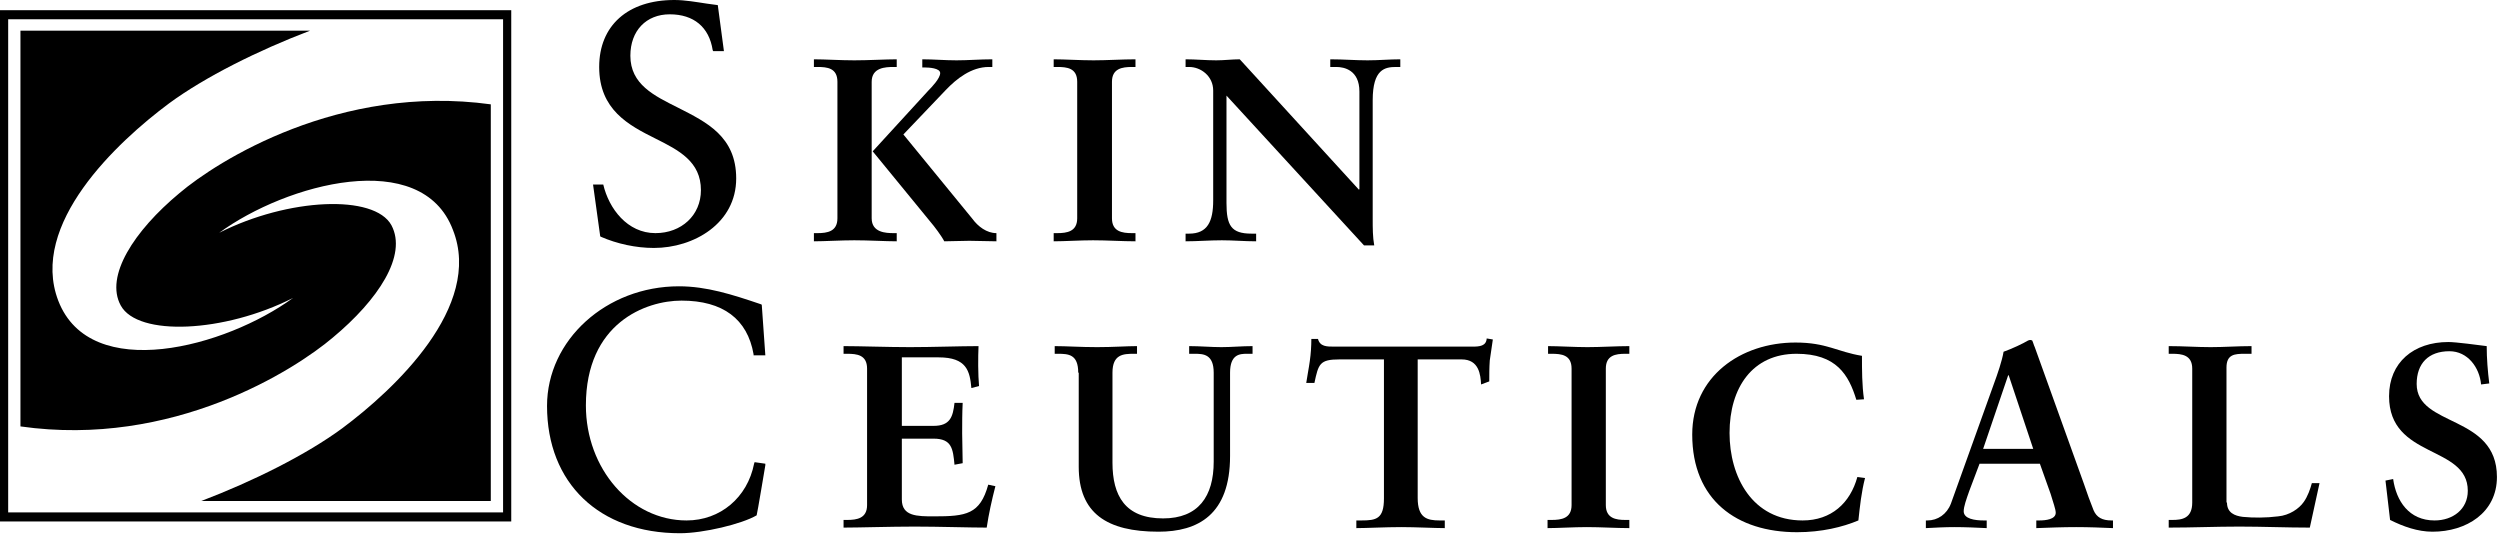 <svg width="489" height="105" viewBox="0 0 489 105" fill="none" xmlns="http://www.w3.org/2000/svg">
<g clip-path="url(#clip0_1208_84)">
<path d="M485.3 75.2C485 71.9 482.7 68.7 479.1 68.7C475 68.7 472.7 71.1 472.7 75.1C472.7 83.6 488.4 81 488.4 93.3C488.4 100.3 482.4 104 475.8 104C472.9 104 470.1 103 467.5 101.7C467.2 99.1 466.9 96.5 466.6 94L468.1 93.7C468.7 98 471.2 101.8 476.2 101.8C479.8 101.8 482.7 99.6 482.7 96C482.7 87 467.3 89.8 467.3 77.5C467.3 70.9 472.1 66.9 478.9 66.9C480.4 66.9 484.8 67.5 486.4 67.7C486.4 70.1 486.6 72.6 486.9 75L485.3 75.2Z" fill="black"/>
<path d="M435.6 98.3C435.6 100.3 437.1 100.9 438.7 101.1C440.8 101.3 443.2 101.3 445.6 101C447.8 100.8 449.7 99.5 450.6 98.2C451.4 97.1 451.9 95.6 452.2 94.5H453.7C453.1 97.4 452.4 100.3 451.8 103.2C447.2 103.2 442.6 103 438 103C433.4 103 428.8 103.2 424.2 103.2V101.7H424.9C426.8 101.7 428.8 101.4 428.8 98.3V72.1C428.8 69.4 426.7 69.2 424.9 69.2H424.2V67.7C427 67.7 429.7 67.9 432.4 67.9C435.1 67.9 437.7 67.7 440.4 67.7V69.2H439.1C437.1 69.2 435.5 69.3 435.5 71.9V98.3H435.6Z" fill="black"/>
<path d="M385.2 96C384.6 97.7 384.1 99.1 384.1 100C384.1 101.5 386.3 101.8 388 101.8H388.6V103.3C386.5 103.2 384.4 103.1 382.3 103.1C380.4 103.1 378.6 103.2 376.7 103.3V101.8H377C379 101.8 380.8 100.6 381.6 98.5L390 75.1C390.7 73.2 391.6 70.6 391.9 68.8C393.6 68.2 395.7 67.2 396.7 66.6C396.8 66.6 396.9 66.5 397.1 66.5C397.2 66.5 397.3 66.5 397.5 66.6C397.7 67 397.8 67.5 398 67.9L407.6 94.6C408.2 96.4 408.9 98.3 409.5 99.8C410.1 101.2 411.2 101.8 413 101.8H413.3V103.3C411 103.2 408.6 103.1 406.1 103.1C403.5 103.1 400.9 103.2 398.3 103.3V101.8H398.9C400.1 101.8 402.1 101.6 402.1 100.3C402.1 99.6 401.6 98.3 401.1 96.6L399 90.7H387.2L385.2 96ZM392.9 73.4H392.8L387.9 87.8H397.7L392.9 73.4Z" fill="black"/>
<path d="M147.6 90.4L147.5 90.7C146.2 97.3 140.9 101.8 134.3 101.8C123.4 101.8 114.6 91.7 114.6 79.3C114.6 63.2 126.3 58.8 133.3 58.8C141.4 58.8 146.2 62.4 147.4 69.3V69.5H149.7L149 59.6L148.8 59.5C143.2 57.6 138.2 56 132.8 56C118.6 56 107 66.5 107 79.4C107 94.5 117.2 104.3 133 104.3C137.6 104.3 145.1 102.5 148 100.8C148.1 100.6 149.7 91 149.7 91V90.7L147.6 90.4Z" fill="black"/>
<path d="M302.8 101.7H303.5C305.4 101.7 307.4 101.4 307.4 98.8V72.1C307.4 69.4 305.4 69.2 303.5 69.2H302.8V67.7C304.8 67.7 308 67.9 310.5 67.9C313.1 67.9 316.3 67.7 318.7 67.7V69.2H317.9C316 69.2 314.1 69.5 314.1 72.1V98.8C314.1 101.4 316.1 101.7 317.9 101.7H318.7V103.3C316.2 103.3 313.1 103.1 310.4 103.1C307.8 103.1 304.7 103.3 302.7 103.3V101.7H302.8Z" fill="black"/>
<path d="M262 70.3C258.1 70.3 257.9 71.2 257.1 74.9H255.5C255.7 73.5 256 72.1 256.2 70.6C256.4 69.2 256.5 67.7 256.5 66.3H257.8C258.2 67.8 259.5 67.8 261 67.8H288C289.4 67.8 290.7 67.7 290.8 66.2L292 66.4C291.8 67.8 291.6 69.1 291.4 70.5C291.3 71.9 291.3 73.3 291.3 74.6L289.7 75.2C289.6 73.3 289.3 70.3 285.9 70.3H277.3V97.4C277.3 101.3 279.1 101.8 281.6 101.8H282.6V103.3C280.6 103.3 276.9 103.1 274.1 103.1C271 103.1 267.3 103.3 265.3 103.3V101.8H266.3C269.2 101.8 270.7 101.5 270.7 97.5V70.3H262Z" fill="black"/>
<path d="M210.9 72.9C210.9 69.3 209 69.2 206.9 69.2H206.3V67.7C208.6 67.7 211.3 67.9 214.6 67.9C217.8 67.9 220.4 67.7 222.4 67.7V69.2H221.8C219.7 69.2 217.6 69.3 217.6 72.9V90.5C217.6 97 220.1 101.4 227.5 101.4C234.4 101.4 237.4 97.1 237.4 90.3V72.9C237.4 69.3 235.4 69.2 233.7 69.2H232.6V67.7C234.7 67.7 236.9 67.9 238.9 67.9C240.9 67.9 242.9 67.7 245 67.7V69.2H243.9C242.5 69.2 240.6 69.3 240.6 72.9V89.2C240.6 100.7 234.3 104 226.6 104C216.5 104 211 100.4 211 91.3V72.9H210.9Z" fill="black"/>
<path d="M165 101.7H165.7C167.6 101.7 169.6 101.4 169.6 98.8V72.1C169.6 69.4 167.6 69.2 165.7 69.2H165V67.7C168.2 67.7 173.6 67.9 178 67.9C182.4 67.9 187.8 67.7 191.4 67.7C191.3 69.9 191.3 73.3 191.5 75.5L190 75.9C189.7 72.6 189.1 69.9 183.6 69.9H176.4V83.3H182.6C185.8 83.3 186.4 81.6 186.7 78.8H188.3C188.2 80.8 188.2 82.8 188.2 84.8C188.2 86.7 188.3 88.7 188.3 90.6L186.7 90.9C186.4 87.8 186.2 85.8 182.6 85.8H176.4V97.7C176.4 101 179.4 101 182.7 101C189 101 191.7 100.6 193.3 94.8L194.7 95.1C194 97.8 193.4 100.5 193 103.2C189.7 103.2 183.6 103 178.9 103C174.2 103 168 103.2 165 103.2V101.7Z" fill="black"/>
<path d="M363.1 78.2C361.6 73.3 359.2 69.2 351.4 69.2C342.8 69.2 338.3 75.8 338.3 84.7C338.3 93.2 342.7 101.8 352.6 101.8C358.2 101.8 361.9 98.4 363.3 93.3L364.8 93.5C364.1 96.2 363.8 99 363.5 101.8C360.4 103.1 356.3 104.1 351.5 104.1C339.7 104.1 331 97.8 331 85C331 73.6 340.5 67 351.2 67C357.3 67 359.3 68.8 364.2 69.6C364.2 72.4 364.2 75.3 364.6 78.1L363.1 78.2Z" fill="black"/>
<path d="M265.8 37.1L265.9 37V17.9C265.9 13.7 262.9 13.1 261.4 13.1H260.2V11.6C262.7 11.6 265.1 11.8 267.5 11.8C269.7 11.8 271.8 11.6 273.9 11.6V13.1H273.1C270.9 13.1 268.5 13.5 268.5 19.6V42.8C268.5 44.6 268.5 46.4 268.8 48H266.8L239.9 18.7V39.7C239.9 44.1 240.8 45.7 244.8 45.7H245.7V47.2C243.4 47.2 241.2 47 239 47C236.6 47 234.2 47.2 231.9 47.2V45.7H232.6C236.2 45.7 237.3 43.3 237.3 39.2V17.7C237.3 14.9 234.9 13.1 232.6 13.1H231.9V11.6C233.9 11.6 235.9 11.8 237.9 11.8C239.5 11.8 241 11.6 242.5 11.6L265.8 37.1Z" fill="black"/>
<path d="M206.1 45.6H206.8C208.7 45.6 210.7 45.3 210.7 42.7V16C210.7 13.3 208.7 13.1 206.8 13.1H206.1V11.6C208.2 11.6 211.3 11.8 213.9 11.8C216.5 11.8 219.6 11.6 222.1 11.6V13.1H221.4C219.5 13.1 217.5 13.4 217.5 16V42.7C217.5 45.3 219.5 45.6 221.4 45.6H222.1V47.2C219.6 47.2 216.5 47 213.8 47C211.3 47 208.2 47.2 206.1 47.2V45.6Z" fill="black"/>
<path d="M159.2 45.6H159.9C161.8 45.6 163.8 45.3 163.8 42.7V16C163.8 13.3 161.8 13.1 159.9 13.1H159.2V11.6C161.3 11.6 164.4 11.8 167.1 11.8C169.9 11.8 173.3 11.6 175.4 11.6V13.1H174.8C173.2 13.1 170.5 13.2 170.5 16V42.7C170.5 45.5 173.3 45.6 174.8 45.6H175.4V47.2C173.2 47.2 169.9 47 167.1 47C164.5 47 161.3 47.2 159.2 47.2V45.6ZM180.4 11.6C182.6 11.6 184.8 11.8 187.1 11.8C189.4 11.8 191.7 11.6 194.1 11.6V13.1H193.4C190 13.1 187.1 15.4 185 17.6L176.7 26.3L190.2 42.8C191.3 44.3 193 45.6 194.9 45.6V47.2C193.2 47.2 191.3 47.1 189.6 47.1C187.9 47.1 186.3 47.2 184.7 47.2C184.2 46.2 182.7 44.2 182 43.4L170.7 29.6L181.6 17.7C182.3 17 183.9 15.3 183.9 14.3C183.9 13.3 181.6 13.2 181 13.2H180.4V11.6Z" fill="black"/>
<path d="M132.7 21.1C127.9 18.7 123.3 16.5 123.3 10.9C123.3 6 126.4 2.8 131 2.8C135.7 2.8 138.7 5.3 139.4 9.8L139.5 10H141.6L140.4 1L138.2 0.7C136.2 0.4 134 0 131.9 0C122.8 0 117.2 5 117.2 13.1C117.2 21.5 123 24.5 128.2 27.1C132.8 29.4 137.1 31.6 137.1 37.2C137.1 42.1 133.3 45.6 128.2 45.6C122.7 45.6 119.1 40.8 118 36.1H118.1H116L117.4 46.2L117.5 46.3C120.7 47.7 124.4 48.5 127.9 48.5C135.7 48.5 144 43.7 144 34.9C144 26.7 138.2 23.9 132.7 21.1Z" fill="black"/>
<path fill-rule="evenodd" clip-rule="evenodd" d="M35.099 37.775C26.213 45.165 20.475 54.032 23.622 59.759C26.954 65.855 43.799 65.117 57.312 58.281C44.169 67.888 17.698 75.092 11.404 58.835C5.666 43.871 22.881 27.799 33.062 20.225C40.097 15.052 50.463 9.88 60.644 6H4V83.406C33.803 87.655 57.682 72.321 65.087 66.04C73.972 58.651 79.71 49.968 76.563 44.056C73.231 37.96 56.386 38.699 42.873 45.534C56.016 35.928 82.487 28.723 88.596 44.98C94.519 59.944 77.119 76.201 66.938 83.775C59.903 88.948 49.537 94.121 39.356 98H96V20.41C66.382 16.345 42.503 31.494 35.099 37.775Z" fill="black"/>
<path d="M97.869 2H0V102H100V2H97.869ZM98.401 3.773V100.227C93.961 100.227 6.039 100.227 1.599 100.227C1.599 95.794 1.599 8.028 1.599 3.773H98.401Z" fill="black"/>
</g>
<defs>
<clipPath id="clip0_1208_84">
<rect width="489" height="105" fill="white"/>
</clipPath>
</defs>
</svg>
